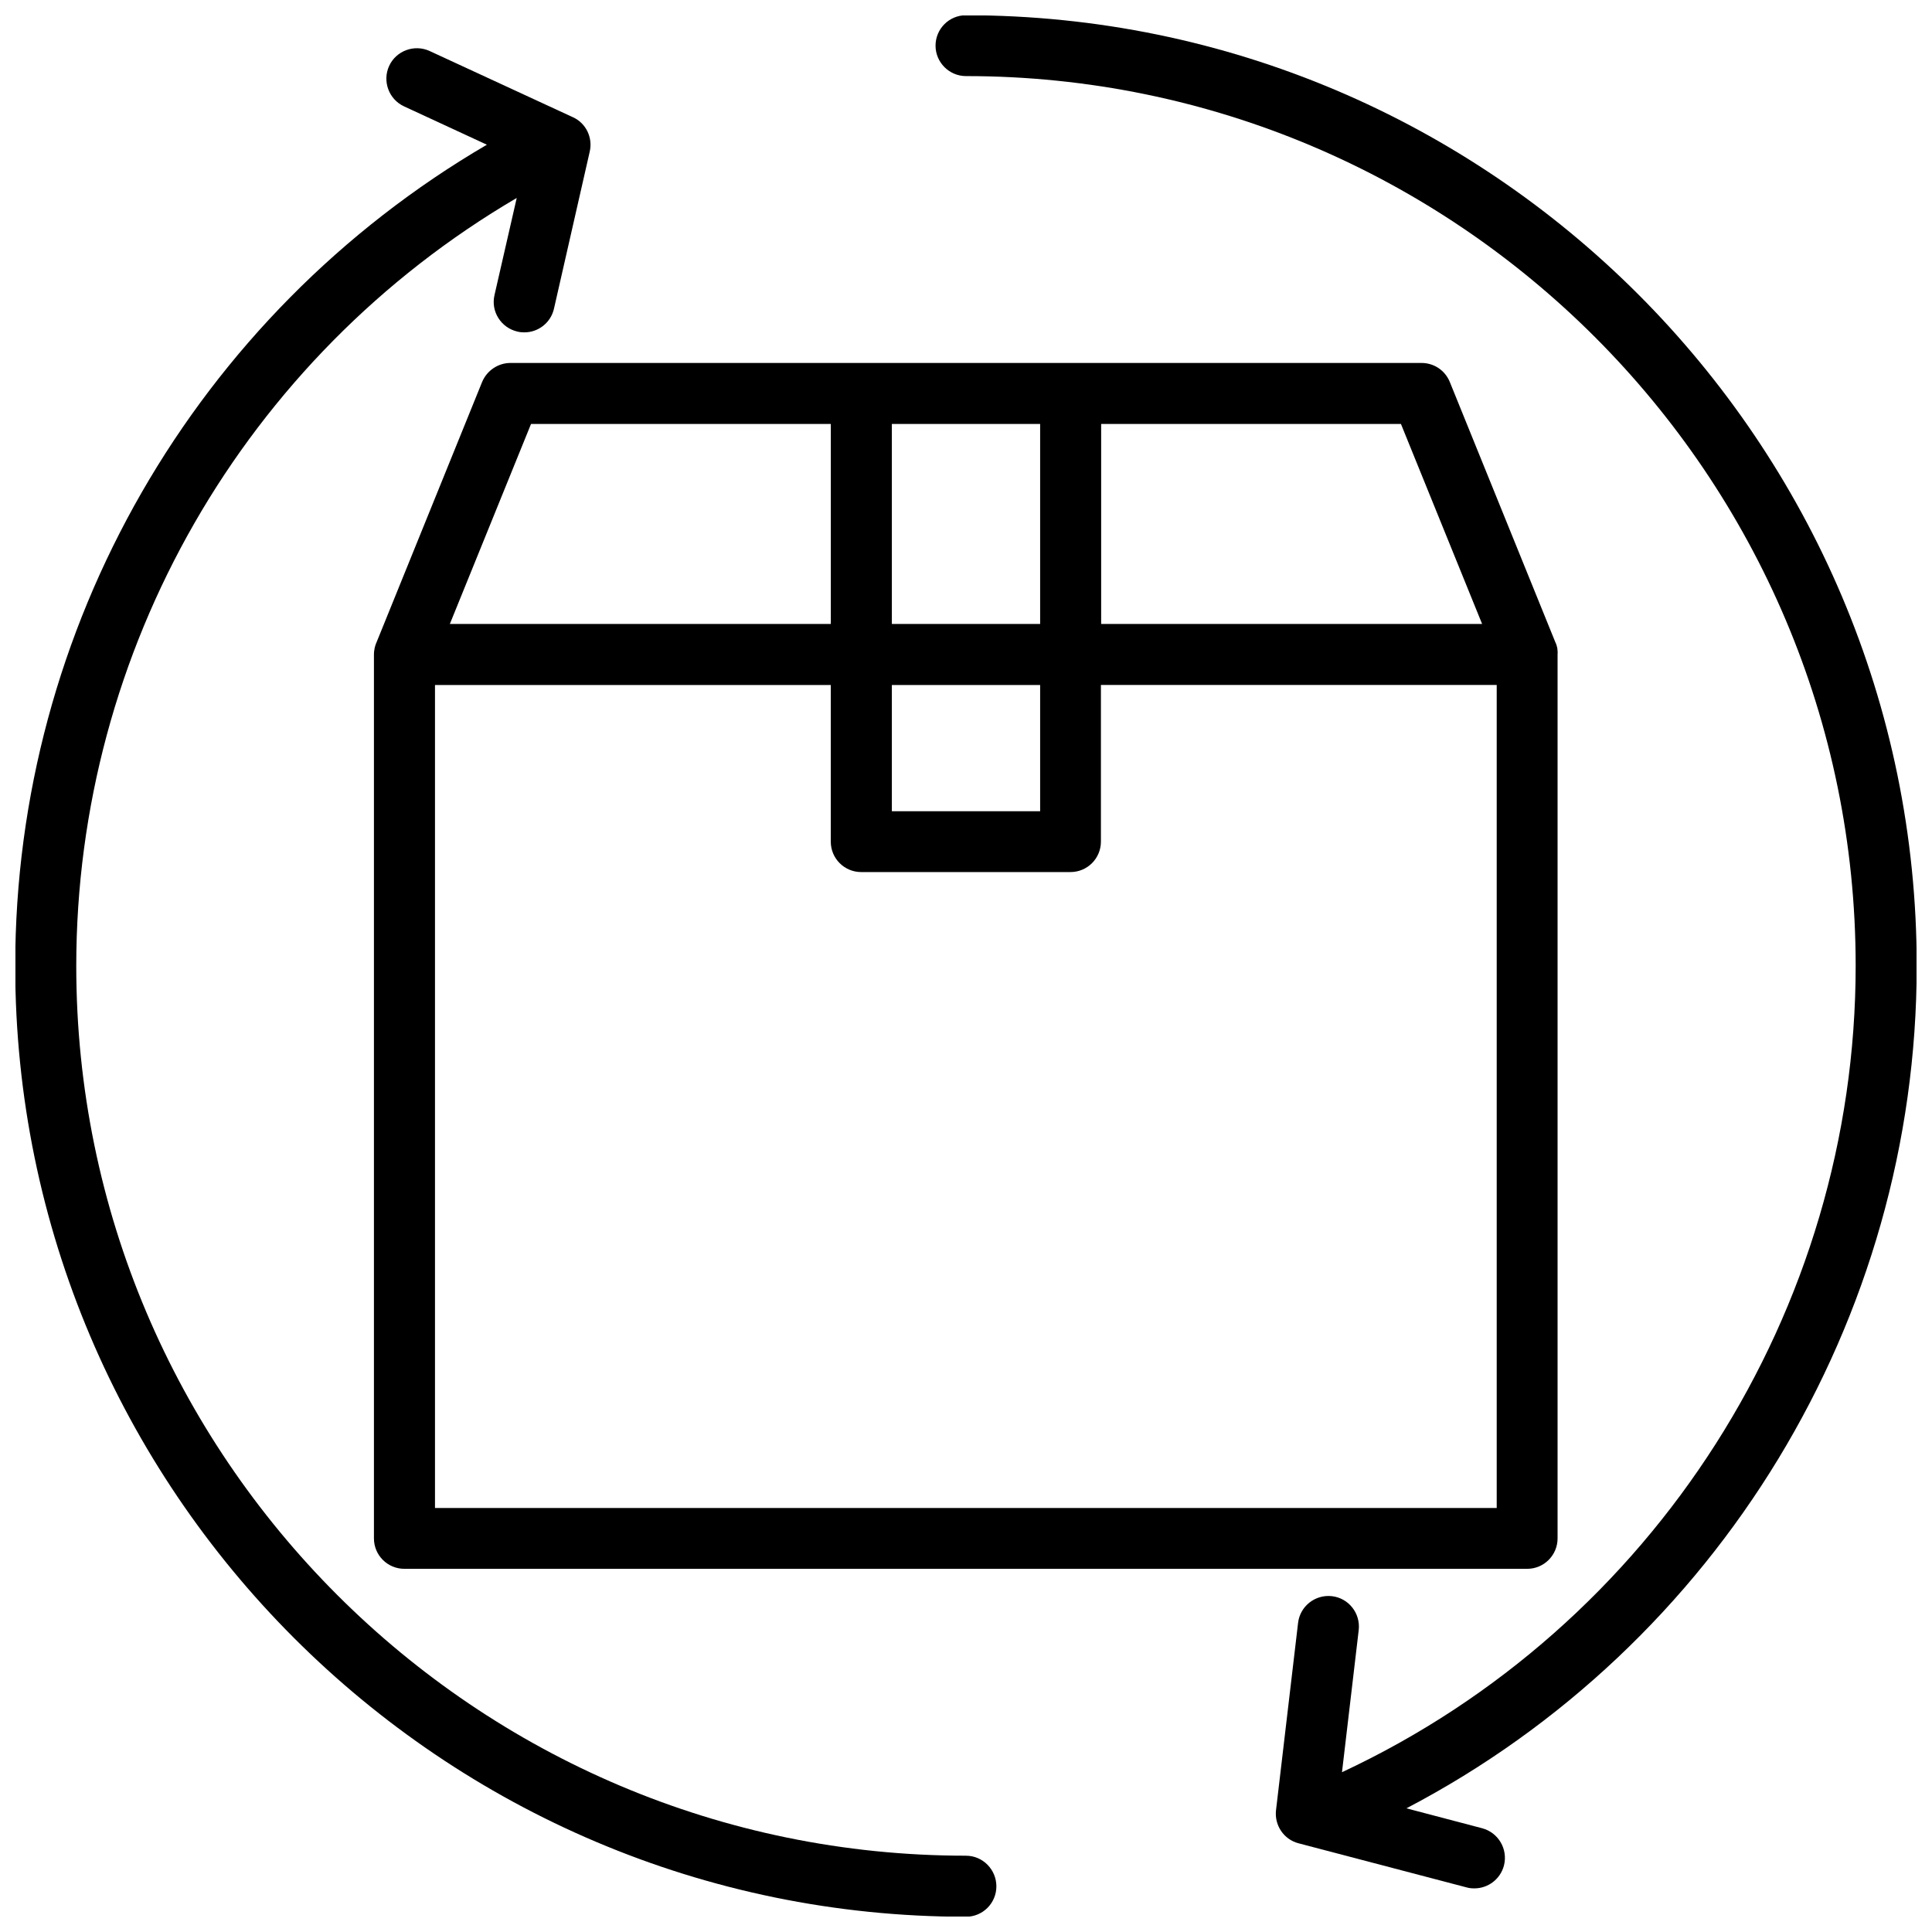 <?xml version="1.0" encoding="UTF-8"?>
<!-- Uploaded to: SVG Repo, www.svgrepo.com, Generator: SVG Repo Mixer Tools -->
<svg width="800px" height="800px" version="1.1" viewBox="144 144 512 512" xmlns="http://www.w3.org/2000/svg">
 <defs>
  <clipPath id="b">
   <path d="m148.09 156h260.91v495.9h-260.91z"/>
  </clipPath>
  <clipPath id="a">
   <path d="m391 148.09h260.9v496.91h-260.9z"/>
  </clipPath>
 </defs>
 <path d="m556.73 315.96c0-0.102-0.051-0.203-0.051-0.301-0.102-0.402-0.203-0.855-0.402-1.258l-0.051-0.102-28.012-69.074c-1.258-3.074-4.18-5.039-7.508-5.039h-241.43c-3.273 0-6.246 2.016-7.508 5.039l-28.012 69.074-0.051 0.102c-0.152 0.402-0.301 0.805-0.402 1.258 0 0.102-0.051 0.203-0.051 0.301-0.102 0.453-0.152 0.957-0.152 1.41v0.051 234.27c0 4.484 3.629 8.062 8.062 8.062h297.55c4.484 0 8.062-3.629 8.062-8.062v-234.27-0.051c0.051-0.453 0-0.906-0.051-1.41zm-19.953-6.602h-100.96v-53h79.449zm-117.13-53v53h-39.297v-53zm-39.297 69.172h39.297v33.453h-39.297zm-95.625-69.172h79.449v53h-100.96zm255.98 287.27h-281.43v-218.1h104.89v41.516c0 4.484 3.629 8.062 8.062 8.062l55.465-0.004c4.484 0 8.062-3.629 8.062-8.062v-41.516h104.89v218.1z"/>
 <g clip-path="url(#b)">
  <path d="m400 635.78c-130.04 0-235.79-105.75-235.79-235.78 0-83.832 44.586-161.27 116.73-203.54l-5.894 25.746c-1.008 4.332 1.715 8.664 6.098 9.672 0.605 0.152 1.211 0.203 1.812 0.203 3.68 0 7.004-2.519 7.859-6.297l9.473-41.613c0.855-3.727-1.008-7.559-4.484-9.117l-37.938-17.531c-4.031-1.863-8.867-0.102-10.73 3.93s-0.102 8.867 3.93 10.73l21.965 10.168c-77.234 45.141-125 127.97-125 217.65 0 138.9 113 251.96 251.96 251.96 4.484 0 8.062-3.629 8.062-8.062-0.004-4.434-3.582-8.113-8.062-8.113z"/>
 </g>
 <g clip-path="url(#a)">
  <path d="m651.95 400c0-138.9-113-251.96-251.96-251.96-4.484 0-8.062 3.629-8.062 8.062 0 4.434 3.629 8.062 8.062 8.062 130.04 0 235.78 105.75 235.78 235.78 0 91.391-53.402 175.07-136.13 213.71l4.434-37.684c0.504-4.434-2.672-8.465-7.106-8.969-4.434-0.504-8.465 2.672-8.969 7.106l-5.844 49.625c-0.453 3.981 2.066 7.758 5.996 8.766l44.535 11.688c0.707 0.203 1.359 0.25 2.066 0.25 3.578 0 6.852-2.418 7.809-6.047 1.109-4.332-1.461-8.715-5.742-9.875l-20.102-5.289c82.527-43.176 135.23-129.43 135.23-223.23z"/>
 </g>
</svg>